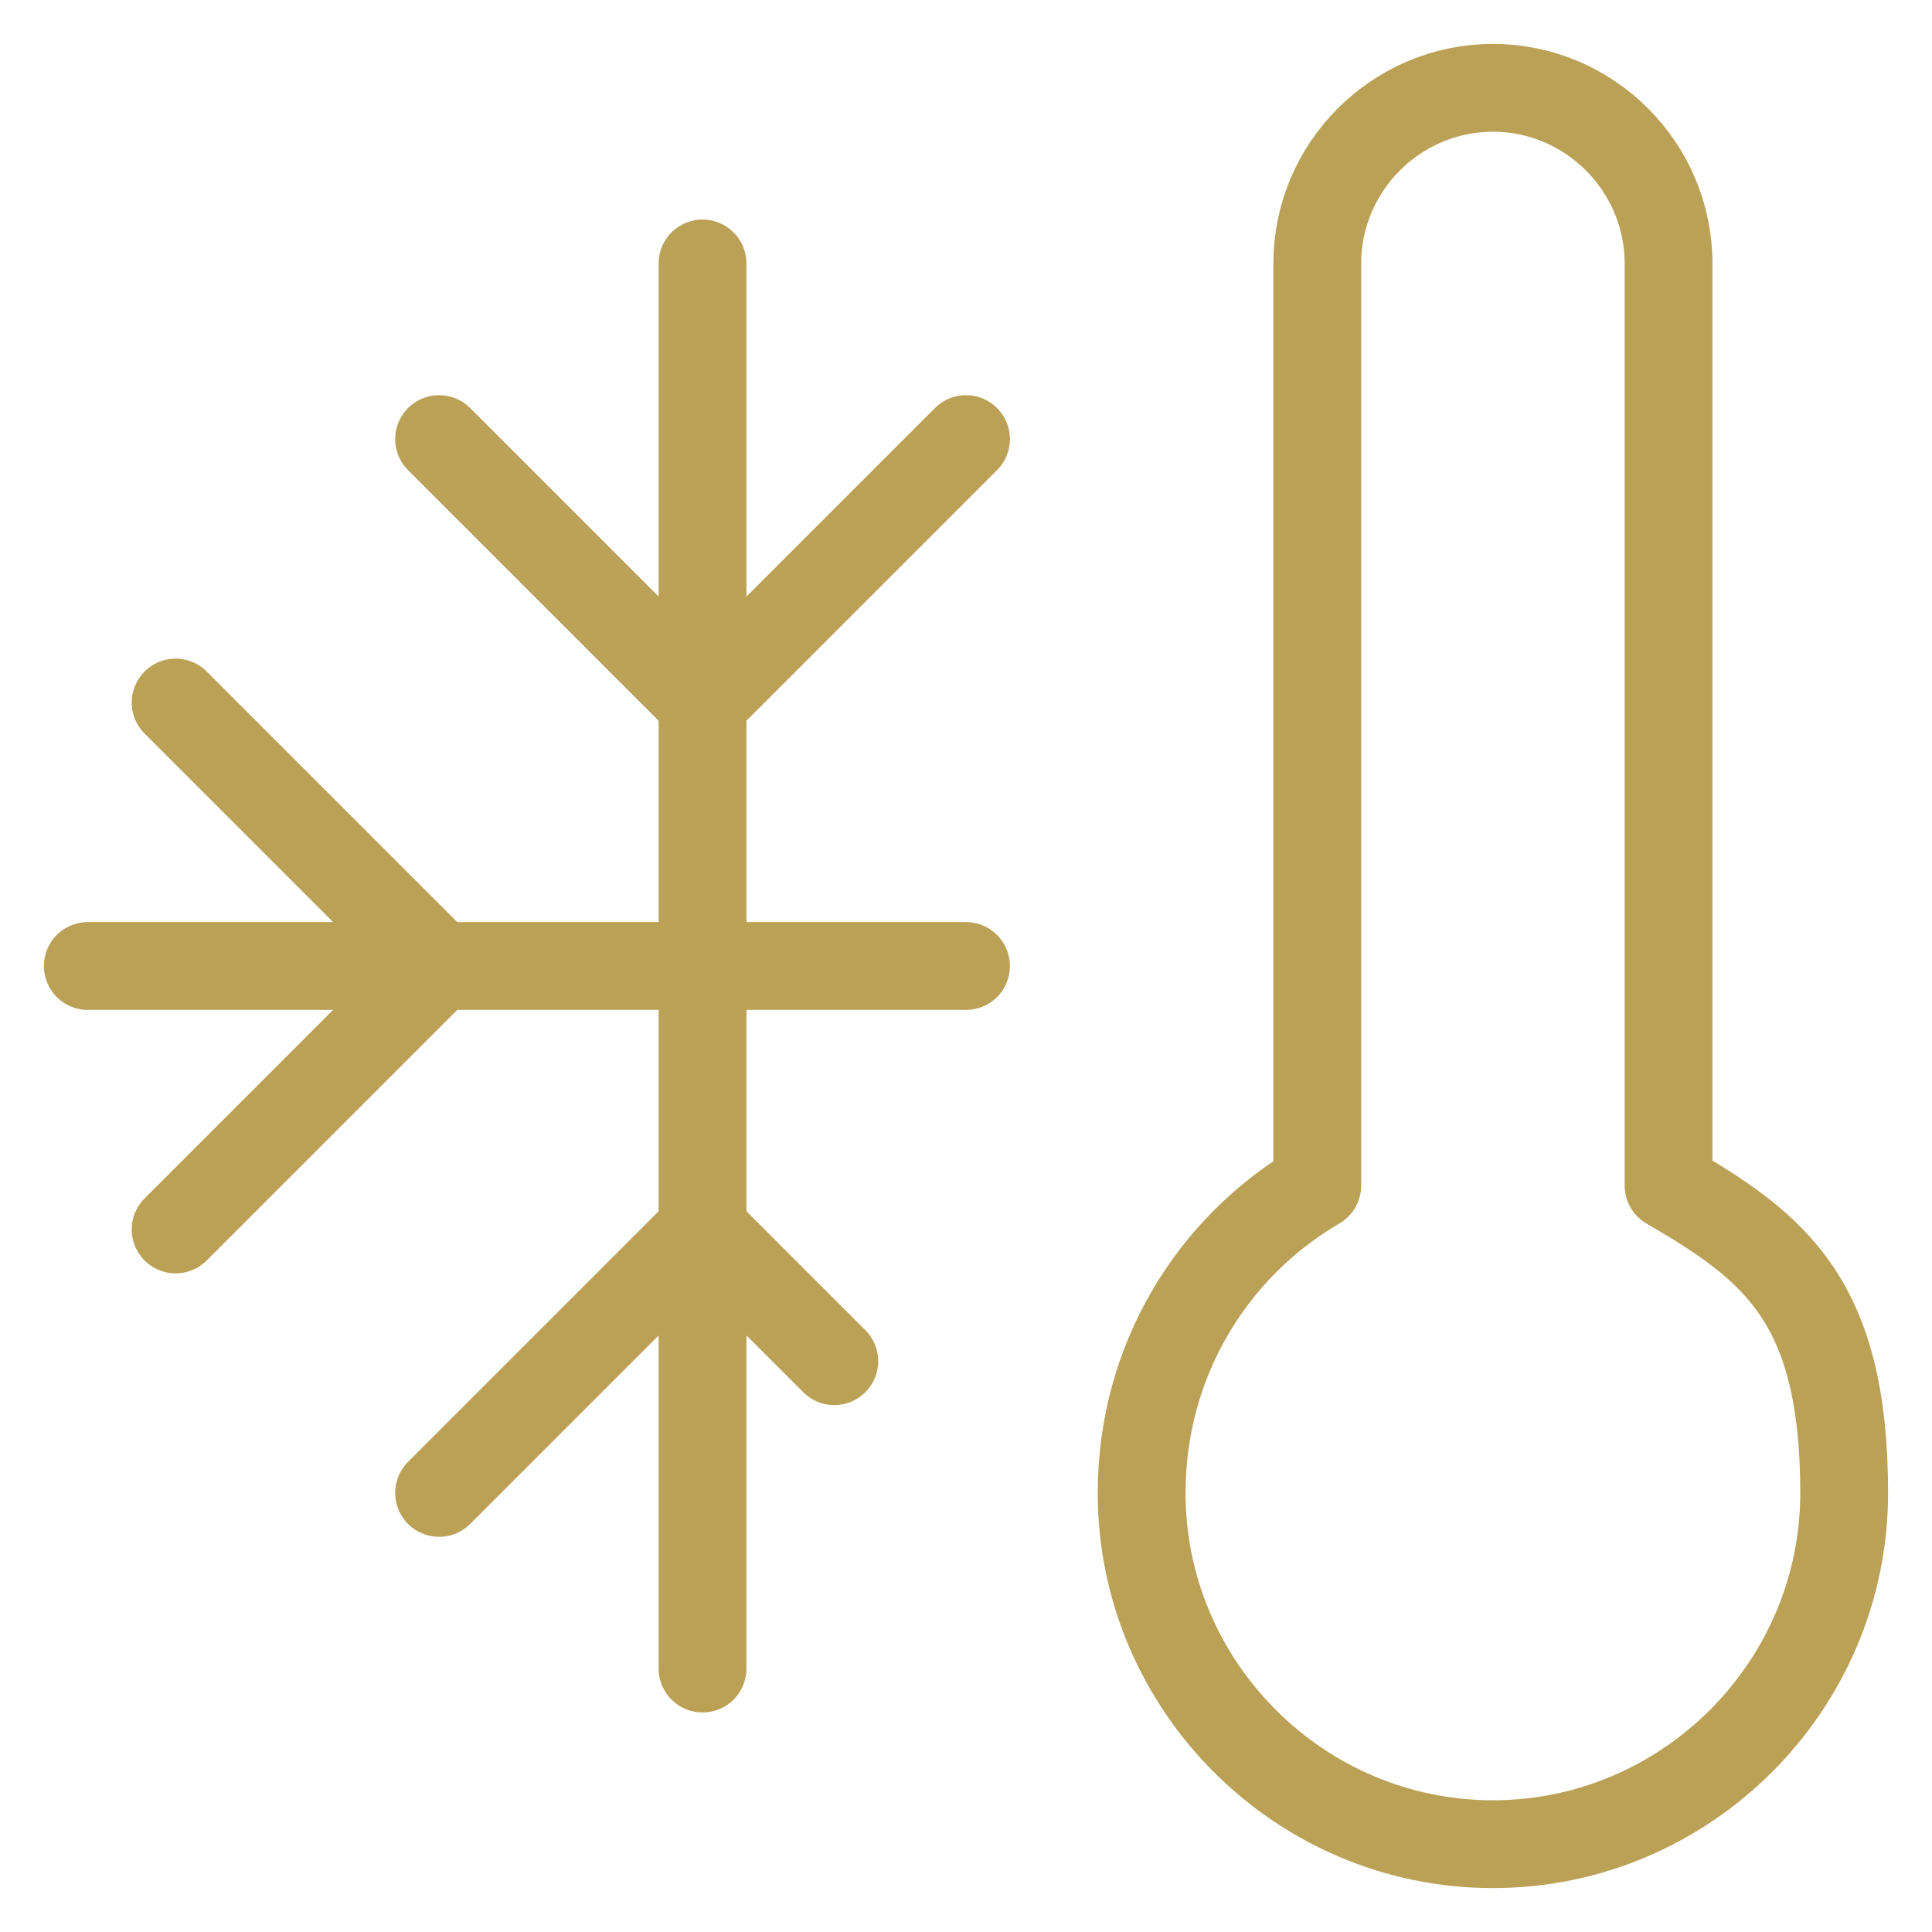 <?xml version="1.0" encoding="UTF-8"?>
<svg xmlns="http://www.w3.org/2000/svg" version="1.1" viewBox="0 0 22 22">
  <defs>
    <style>
      .cls-1 {
        fill: none;
        stroke: #bba156;
        stroke-linecap: round;
        stroke-linejoin: round;
      }
    </style>
  </defs>
  <!-- Generator: Adobe Illustrator 28.7.5, SVG Export Plug-In . SVG Version: 1.2.0 Build 176)  -->
  <g>
    <g id="Capa_1">
      <path class="cls-1" d="M1,11h10M8,3v16M2,8l3,3-3,3M11,5l-3,3-3-3M5,17l3-3,1.5,1.5M19,13.5V3c0-1.1-.9-2-2-2s-2,.9-2,2v10.5c-1.2.7-2,2-2,3.5,0,2.2,1.8,4,4,4s4-1.8,4-4-.8-2.8-2-3.5Z"/>
    </g>
  </g>
</svg>